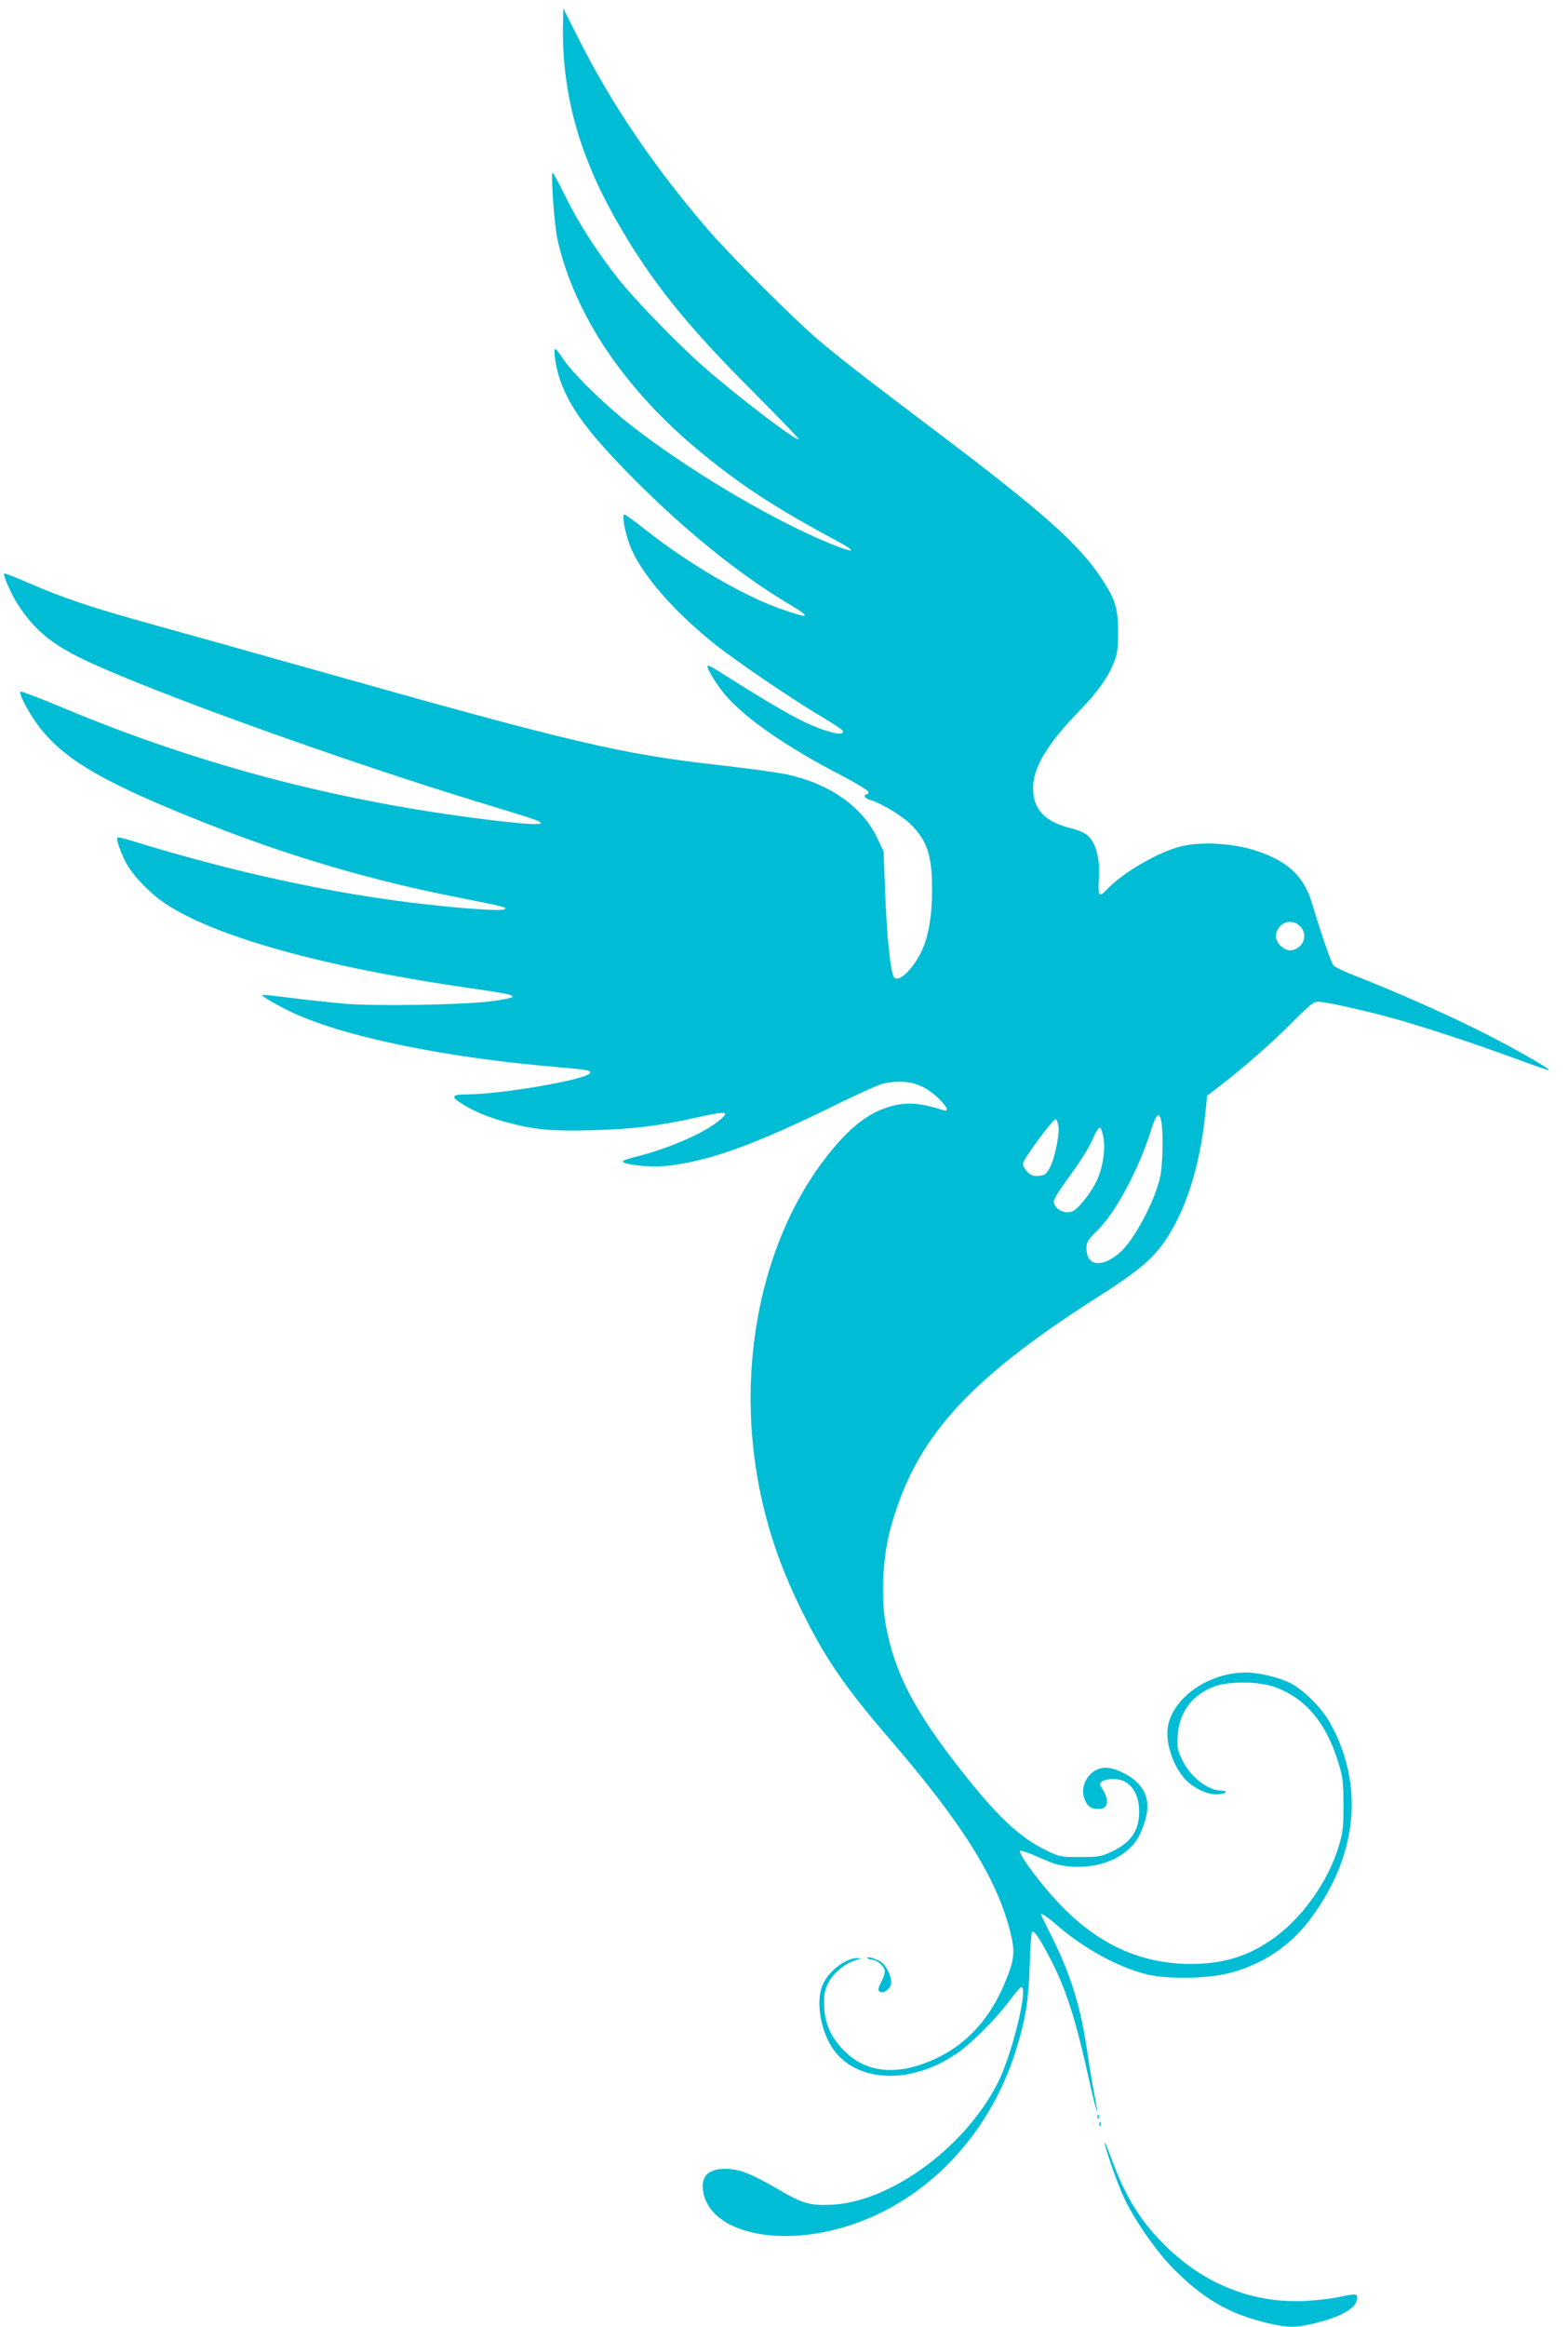 <?xml version="1.0" standalone="no"?>
<!DOCTYPE svg PUBLIC "-//W3C//DTD SVG 20010904//EN"
 "http://www.w3.org/TR/2001/REC-SVG-20010904/DTD/svg10.dtd">
<svg version="1.0" xmlns="http://www.w3.org/2000/svg"
 width="863pt" height="1280pt" viewBox="0 0 863 1280"
 preserveAspectRatio="xMidYMid meet">
<g transform="translate(0,1280) scale(0.1,-0.1)"
fill="#00bcd4" stroke="none">
<path d="M3099 12690 c-11 -389 83 -738 301 -1116 187 -325 381 -566 748 -932
139 -140 251 -256 249 -258 -13 -13 -329 228 -527 401 -139 122 -367 357 -462
475 -115 144 -223 310 -295 458 -36 72 -68 132 -71 132 -12 0 9 -292 27 -371
95 -415 372 -826 792 -1170 219 -180 412 -306 744 -484 200 -108 -11 -37 -256
86 -307 153 -665 380 -904 572 -143 115 -304 276 -350 349 -17 27 -34 48 -39
48 -13 0 4 -109 29 -177 53 -148 155 -285 383 -517 289 -294 600 -546 870
-706 135 -80 122 -87 -48 -27 -206 74 -506 250 -735 431 -59 47 -112 86 -118
86 -15 0 1 -94 29 -168 57 -152 236 -360 469 -546 125 -99 438 -311 598 -405
59 -35 107 -68 107 -73 0 -20 -32 -18 -106 7 -112 37 -243 110 -582 325 -29
18 -54 31 -57 28 -10 -10 51 -108 102 -167 112 -127 329 -277 618 -428 91 -47
165 -92 165 -99 0 -8 -4 -14 -10 -14 -20 0 -10 -22 12 -28 58 -15 179 -86 227
-133 94 -92 121 -173 121 -362 0 -141 -18 -249 -54 -331 -47 -103 -129 -184
-155 -152 -19 23 -40 221 -49 462 l-9 231 -35 74 c-81 171 -262 298 -496 349
-48 10 -211 33 -362 50 -555 62 -814 123 -2255 530 -308 87 -702 197 -875 245
-332 92 -486 143 -689 231 -69 30 -126 52 -128 50 -8 -8 40 -118 76 -172 90
-139 187 -219 366 -304 369 -176 1434 -559 2195 -790 129 -39 255 -78 278 -87
84 -30 31 -34 -159 -13 -862 97 -1656 302 -2431 626 -126 53 -232 93 -235 90
-12 -12 52 -130 108 -201 144 -182 364 -307 929 -530 448 -177 900 -309 1363
-400 272 -54 282 -56 263 -67 -17 -10 -205 2 -436 28 -501 56 -1057 176 -1627
353 -34 10 -64 17 -66 14 -9 -8 15 -77 46 -138 38 -70 128 -165 212 -222 274
-185 874 -352 1678 -468 288 -41 297 -47 125 -72 -143 -20 -634 -29 -813 -14
-77 7 -209 21 -294 32 -84 11 -155 18 -158 16 -5 -5 58 -43 142 -85 278 -139
852 -259 1485 -312 162 -14 183 -17 178 -32 -12 -35 -484 -117 -678 -118 -83
0 -90 -11 -33 -48 70 -45 155 -80 258 -107 153 -40 239 -48 469 -42 220 6 365
24 580 72 161 36 178 32 108 -24 -91 -71 -281 -152 -460 -196 -41 -10 -70 -21
-65 -26 16 -16 149 -30 223 -24 236 21 497 114 955 340 116 57 230 109 255
114 119 27 212 5 295 -71 55 -50 73 -86 38 -75 -137 43 -208 47 -305 17 -124
-38 -236 -133 -365 -307 -331 -447 -465 -1105 -353 -1738 44 -248 119 -474
240 -720 131 -266 237 -421 490 -715 397 -460 587 -765 660 -1055 28 -111 24
-154 -28 -278 -79 -193 -202 -332 -366 -413 -221 -108 -404 -92 -533 49 -66
72 -96 147 -97 242 -1 57 4 80 24 120 27 53 94 107 154 124 28 8 29 9 6 10
-63 2 -157 -69 -191 -144 -36 -79 -20 -220 37 -325 115 -212 428 -239 694 -60
81 54 219 191 295 293 31 42 61 77 66 77 40 0 -50 -369 -128 -524 -177 -353
-586 -655 -910 -673 -122 -7 -165 5 -303 86 -141 83 -213 111 -286 111 -101 0
-141 -45 -122 -135 47 -220 423 -301 808 -175 422 138 762 494 908 951 55 172
73 278 79 474 3 99 9 184 13 188 10 11 37 -27 93 -133 91 -171 144 -333 218
-667 46 -206 63 -252 30 -82 -11 57 -27 156 -36 219 -35 242 -88 417 -188 620
-34 69 -63 128 -65 133 -10 21 23 1 75 -44 150 -133 348 -242 508 -280 119
-28 337 -23 460 10 177 48 325 147 433 290 263 348 304 737 114 1081 -45 83
-150 188 -222 223 -63 31 -173 57 -241 57 -199 1 -394 -130 -429 -286 -19 -85
18 -213 86 -293 42 -50 121 -91 176 -91 26 0 50 5 53 10 4 6 -5 10 -20 10 -75
0 -171 73 -216 165 -29 59 -31 71 -27 138 8 127 78 222 197 269 79 31 249 30
335 -1 171 -61 285 -197 352 -416 24 -79 28 -107 28 -230 1 -117 -3 -153 -22
-218 -60 -210 -216 -425 -389 -537 -132 -87 -260 -123 -433 -123 -263 1 -491
101 -696 307 -87 87 -198 227 -231 289 -15 29 -14 30 9 24 12 -3 61 -22 108
-43 67 -30 101 -38 161 -42 174 -10 325 65 378 189 51 118 48 198 -11 265 -36
41 -110 81 -165 89 -96 15 -174 -96 -128 -184 16 -32 33 -41 75 -41 50 0 57
49 16 112 -15 23 -15 26 0 39 10 8 38 14 66 13 84 -1 138 -72 138 -181 -1
-104 -46 -169 -155 -220 -54 -25 -70 -28 -170 -28 -106 0 -113 1 -185 36 -147
71 -271 187 -472 443 -257 327 -366 539 -413 799 -27 150 -17 364 23 517 133
502 420 824 1146 1287 214 136 292 201 361 297 117 166 197 409 227 695 l12
114 60 46 c133 101 297 245 406 355 91 92 120 116 142 116 42 0 246 -45 414
-91 171 -47 431 -133 683 -225 96 -36 176 -63 177 -61 8 8 -230 142 -401 226
-183 91 -460 213 -660 291 -60 23 -117 50 -125 59 -14 16 -66 167 -120 346
-44 146 -133 229 -308 286 -123 40 -295 51 -406 25 -129 -31 -325 -144 -415
-240 -42 -45 -49 -35 -43 62 3 65 0 103 -12 147 -23 79 -54 107 -141 129 -145
36 -209 104 -209 221 0 113 77 242 255 425 101 105 157 183 191 269 18 46 22
76 22 166 0 130 -17 182 -96 300 -123 185 -328 366 -903 800 -399 301 -533
405 -655 509 -132 112 -487 467 -606 606 -297 345 -535 698 -711 1050 l-83
165 -1 -65z m4056 -4985 c45 -44 22 -115 -40 -131 -47 -12 -103 45 -91 92 16
63 87 84 131 39z m-764 -1071 c12 -54 9 -239 -5 -305 -30 -138 -146 -355 -227
-423 -96 -81 -179 -69 -179 25 0 38 6 48 63 104 99 98 226 336 292 548 28 90
45 105 56 51z m-566 -27 c8 -44 -20 -180 -47 -230 -20 -36 -28 -42 -60 -45
-29 -3 -43 2 -63 22 -14 14 -25 34 -25 45 0 23 170 252 181 245 5 -3 11 -19
14 -37z m249 -68 c10 -67 -4 -161 -37 -232 -29 -64 -100 -154 -132 -169 -44
-20 -105 11 -105 54 0 11 29 59 64 107 84 113 133 192 158 252 12 28 26 48 32
46 6 -2 15 -28 20 -58z"/>
<path d="M4775 2029 c4 -5 14 -9 24 -9 28 0 71 -39 71 -63 0 -12 -9 -40 -21
-61 -14 -27 -17 -42 -10 -49 17 -17 57 7 65 38 8 33 -24 104 -56 124 -29 18
-80 32 -73 20z"/>
<path d="M6041 1154 c0 -11 3 -14 6 -6 3 7 2 16 -1 19 -3 4 -6 -2 -5 -13z"/>
<path d="M6051 1114 c0 -11 3 -14 6 -6 3 7 2 16 -1 19 -3 4 -6 -2 -5 -13z"/>
<path d="M6080 1013 c0 -23 69 -222 105 -299 54 -118 177 -295 268 -388 172
-174 313 -255 530 -306 111 -25 147 -25 255 1 152 37 232 86 232 140 0 23 -13
23 -100 4 -36 -8 -115 -18 -176 -21 -298 -18 -575 93 -796 319 -127 128 -209
265 -283 469 -19 51 -34 88 -35 81z"/>
</g>
</svg>
